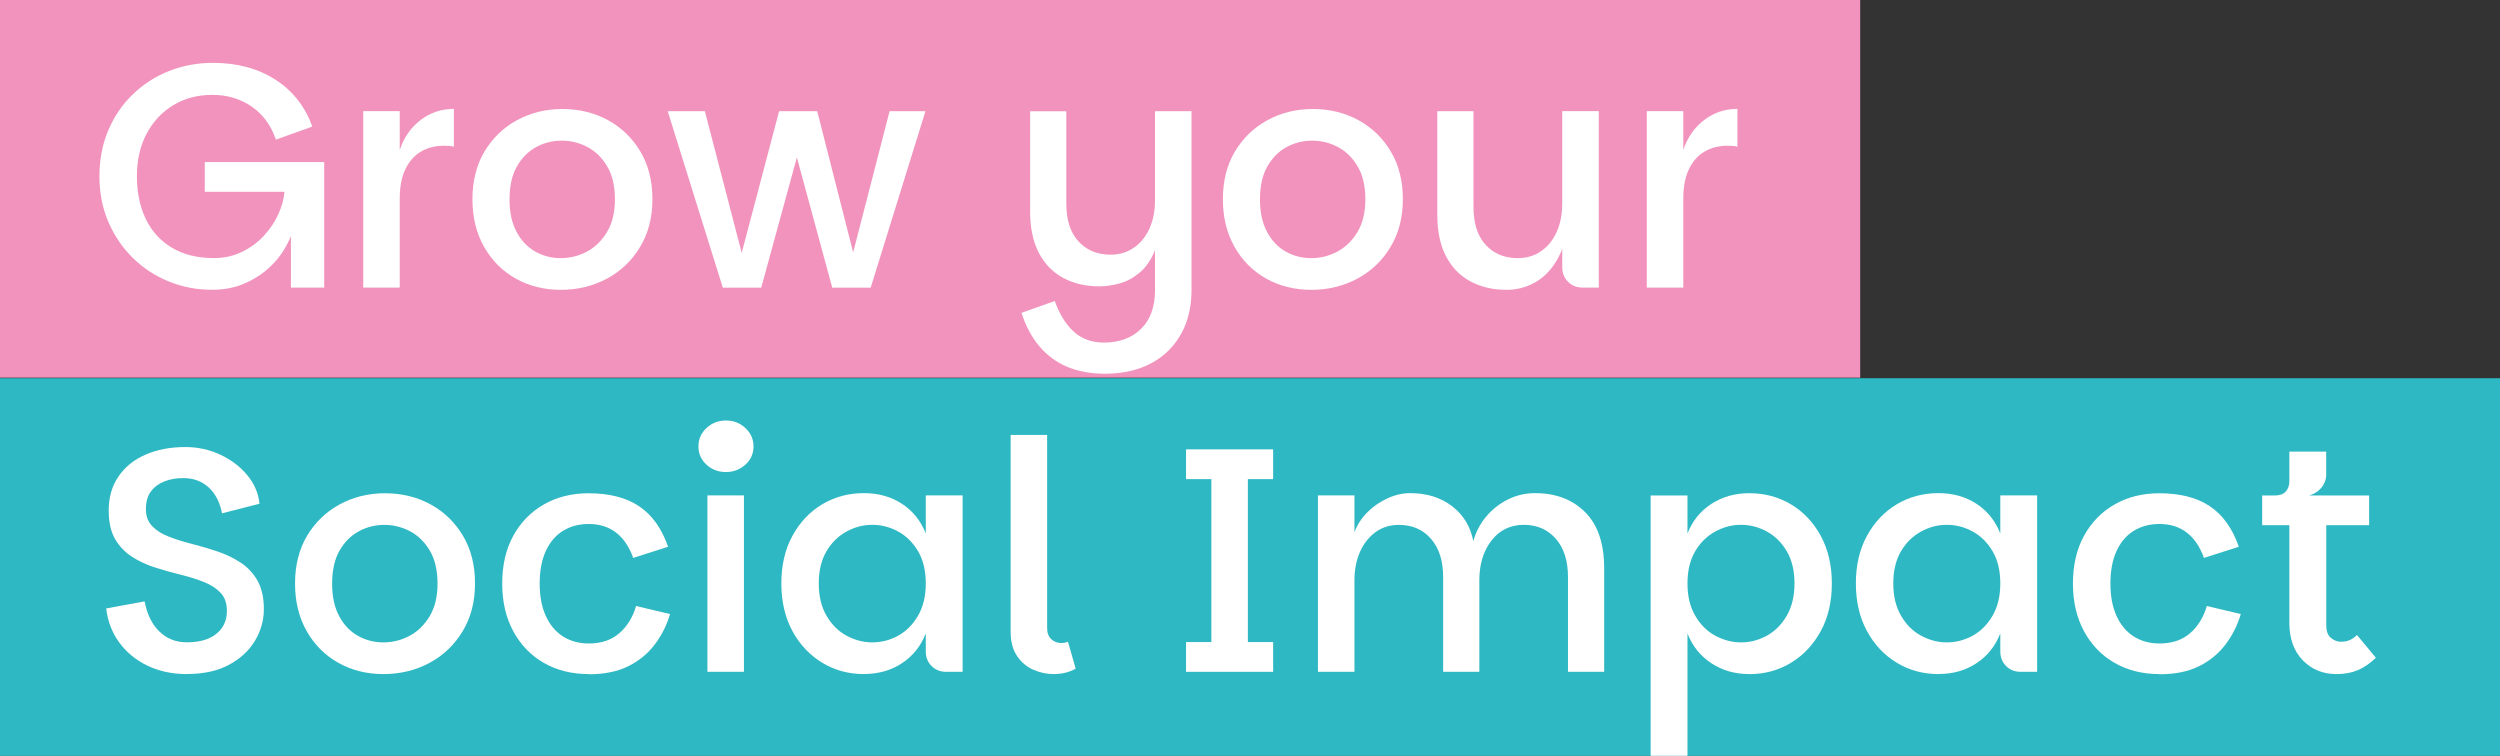 <svg xmlns="http://www.w3.org/2000/svg" id="Layer_2" viewBox="0 0 388.94 117.59"><rect x="0" y="0" width="388.94" height="117.59" fill="#333333" stroke="none"/><defs><style>.cls-1{fill:#fff;}.cls-2{fill:#f193bd;}.cls-3{fill:#2eb8c3;}</style></defs><g id="Layer_1-2"><rect class="cls-2" width="289.4" height="58.75"></rect><rect class="cls-3" y="58.84" width="388.94" height="58.75"></rect><path class="cls-1" d="m42.92,21.73c-.37-1.1-.86-2.08-1.49-2.94-.63-.86-1.38-1.59-2.24-2.19-.86-.6-1.81-1.05-2.84-1.37-1.03-.32-2.14-.47-3.34-.47-2.26,0-4.27.53-6.03,1.59-1.76,1.06-3.15,2.54-4.16,4.43-1.01,1.89-1.52,4.1-1.52,6.62s.46,4.74,1.37,6.65c.91,1.91,2.27,3.4,4.06,4.48,1.79,1.08,3.97,1.62,6.52,1.62,1.59,0,3.05-.31,4.36-.95,1.31-.63,2.45-1.46,3.41-2.49s1.72-2.15,2.27-3.36c.55-1.21.87-2.38.97-3.51h-12.4v-4.63h18.58v19.53h-5.18v-9.61l.5-.5c0,.53-.17,1.23-.5,2.09-.33.86-.82,1.78-1.47,2.74-.65.96-1.49,1.87-2.52,2.71s-2.23,1.54-3.61,2.09c-1.38.55-2.95.82-4.71.82-2.36,0-4.59-.43-6.7-1.29-2.11-.86-3.97-2.08-5.58-3.66s-2.88-3.44-3.81-5.6c-.93-2.16-1.39-4.53-1.39-7.12s.46-4.96,1.37-7.12c.91-2.16,2.18-4.03,3.81-5.6,1.63-1.58,3.51-2.79,5.65-3.64s4.42-1.27,6.85-1.27c3.75,0,6.98.87,9.69,2.61,2.71,1.74,4.62,4.18,5.75,7.3l-5.68,2.04Z"></path><path class="cls-1" d="m56.51,44.74v-27.45h5.68v27.45h-5.68Zm4.04-13.85l1.64-7.57c.66-1.96,1.75-3.51,3.26-4.66,1.51-1.15,3.23-1.72,5.16-1.72v5.88c-.27-.07-.52-.11-.77-.12s-.51-.03-.77-.03c-1.36,0-2.56.31-3.59.92-1.03.61-1.84,1.53-2.42,2.74-.58,1.21-.87,2.73-.87,4.56h-1.64Z"></path><path class="cls-1" d="m87.25,45.09c-2.59,0-4.92-.58-7-1.74-2.08-1.16-3.72-2.81-4.93-4.93-1.21-2.12-1.82-4.6-1.82-7.42s.62-5.33,1.87-7.42c1.25-2.09,2.93-3.72,5.06-4.88s4.48-1.74,7.07-1.74,4.99.58,7.1,1.74,3.79,2.79,5.03,4.88c1.25,2.09,1.87,4.57,1.87,7.42s-.64,5.3-1.92,7.42c-1.28,2.13-3,3.77-5.16,4.93-2.16,1.16-4.55,1.74-7.17,1.74Zm0-4.93c1.43,0,2.78-.34,4.06-1.02s2.32-1.7,3.14-3.06c.81-1.36,1.22-3.05,1.22-5.08s-.4-3.76-1.2-5.11-1.82-2.35-3.06-3.01c-1.25-.66-2.58-1-4.01-1s-2.76.33-3.99,1c-1.23.67-2.22,1.67-2.99,3.01-.76,1.34-1.15,3.05-1.15,5.11s.37,3.72,1.1,5.08c.73,1.36,1.7,2.38,2.91,3.06,1.21.68,2.53,1.02,3.96,1.02Z"></path><path class="cls-1" d="m103.88,17.3h5.78l6.67,25.65h-1.89l6.77-25.65h5.93l6.53,25.65h-1.89l6.62-25.65h5.58l-8.52,27.45h-5.98l-6.62-24.36h2.24l-6.67,24.36h-5.98l-8.57-27.45Z"></path><path class="cls-1" d="m179.69,45.14v-27.84h5.68v27.84c0,1.93-.3,3.68-.9,5.25s-1.48,2.95-2.64,4.11c-1.16,1.16-2.57,2.06-4.23,2.69-1.66.63-3.57.95-5.73.95s-4.13-.36-5.83-1.07c-1.69-.71-3.14-1.78-4.33-3.19-1.2-1.41-2.13-3.15-2.79-5.21l5.18-1.84c.7,1.99,1.67,3.57,2.91,4.73,1.25,1.16,2.83,1.74,4.76,1.74,2.36,0,4.27-.71,5.73-2.12,1.46-1.41,2.19-3.43,2.19-6.05Zm1.2-12.6c-.1,2.56-.47,4.63-1.12,6.23s-1.47,2.81-2.46,3.64c-1,.83-2.04,1.39-3.14,1.69s-2.14.45-3.14.45c-2.13,0-4-.44-5.63-1.32-1.63-.88-2.89-2.18-3.79-3.91-.9-1.73-1.35-3.87-1.35-6.42v-15.59h5.63v14.39c0,2.52.63,4.48,1.89,5.85s2.92,2.07,4.98,2.07c1.39,0,2.62-.36,3.66-1.1,1.05-.73,1.85-1.73,2.42-2.99.56-1.26.85-2.71.85-4.33l1.2,1.34Z"></path><path class="cls-1" d="m204,45.09c-2.59,0-4.92-.58-7-1.74-2.08-1.16-3.72-2.81-4.93-4.93-1.21-2.12-1.82-4.6-1.82-7.42s.62-5.33,1.87-7.42c1.25-2.09,2.93-3.72,5.06-4.88s4.48-1.74,7.07-1.74,4.99.58,7.1,1.74,3.79,2.79,5.03,4.88c1.25,2.09,1.87,4.57,1.87,7.42s-.64,5.3-1.92,7.42c-1.28,2.13-3,3.77-5.16,4.93-2.16,1.16-4.55,1.74-7.17,1.74Zm0-4.93c1.43,0,2.78-.34,4.06-1.02s2.32-1.7,3.14-3.06c.81-1.36,1.22-3.05,1.22-5.08s-.4-3.76-1.2-5.11-1.82-2.35-3.06-3.01c-1.25-.66-2.58-1-4.01-1s-2.76.33-3.99,1c-1.23.67-2.22,1.67-2.99,3.01-.76,1.34-1.15,3.05-1.15,5.11s.37,3.72,1.1,5.08c.73,1.36,1.7,2.38,2.91,3.06,1.21.68,2.53,1.02,3.96,1.02Z"></path><path class="cls-1" d="m234.38,45.09c-2.13,0-4-.44-5.63-1.32-1.63-.88-2.89-2.18-3.79-3.91-.9-1.73-1.35-3.87-1.35-6.42v-16.14h5.63v14.94c0,2.52.63,4.48,1.89,5.85s2.92,2.07,4.98,2.07c1.39,0,2.62-.36,3.66-1.1,1.05-.73,1.85-1.73,2.42-2.99.56-1.26.85-2.71.85-4.33l1,1.45c-.1,2.72-.61,4.96-1.52,6.72-.91,1.76-2.08,3.06-3.51,3.91s-2.97,1.27-4.63,1.27Zm8.67-3.54v-24.26h5.68v27.45h-2.49c-.93,0-1.69-.3-2.29-.9s-.9-1.36-.9-2.29Z"></path><path class="cls-1" d="m256.2,44.74v-27.45h5.68v27.45h-5.68Zm4.04-13.85l1.64-7.57c.66-1.96,1.75-3.51,3.26-4.66,1.51-1.15,3.23-1.72,5.16-1.72v5.88c-.27-.07-.52-.11-.77-.12s-.51-.03-.77-.03c-1.36,0-2.56.31-3.59.92-1.03.61-1.84,1.53-2.42,2.74-.58,1.21-.87,2.73-.87,4.56h-1.64Z"></path><path class="cls-1" d="m29.07,104.87c-2.29,0-4.34-.44-6.15-1.32-1.81-.88-3.27-2.08-4.38-3.61-1.11-1.53-1.79-3.29-2.02-5.28l5.98-1.1c.37,1.99,1.13,3.55,2.29,4.68,1.16,1.13,2.59,1.69,4.28,1.69,1.99,0,3.53-.45,4.61-1.34s1.62-2.07,1.62-3.54c0-1.2-.33-2.14-1-2.84-.67-.7-1.54-1.26-2.64-1.69-1.1-.43-2.29-.8-3.59-1.12s-2.6-.68-3.91-1.1c-1.31-.41-2.52-.97-3.61-1.67s-1.98-1.62-2.64-2.76c-.67-1.15-1-2.63-1-4.46,0-2.03.5-3.78,1.5-5.25,1-1.48,2.39-2.62,4.18-3.41s3.87-1.2,6.23-1.2c1.96,0,3.79.4,5.48,1.2,1.69.8,3.09,1.86,4.18,3.19,1.1,1.33,1.73,2.81,1.89,4.43l-5.83,1.49c-.33-1.73-1.03-3.07-2.09-4.04-1.06-.96-2.37-1.44-3.93-1.44-1.1,0-2.08.17-2.96.52s-1.58.87-2.09,1.57c-.52.7-.77,1.61-.77,2.74s.33,1.98,1,2.67,1.54,1.23,2.64,1.64c1.1.42,2.29.79,3.59,1.12,1.29.33,2.59.71,3.89,1.15,1.29.43,2.49,1,3.59,1.72,1.1.71,1.98,1.65,2.64,2.81.66,1.16,1,2.64,1,4.43s-.46,3.36-1.37,4.91c-.91,1.54-2.26,2.8-4.04,3.76-1.78.96-3.96,1.44-6.55,1.44Z"></path><path class="cls-1" d="m59.65,104.87c-2.59,0-4.92-.58-7-1.74-2.08-1.16-3.72-2.81-4.93-4.93-1.21-2.12-1.82-4.6-1.82-7.42s.62-5.33,1.87-7.42c1.25-2.09,2.93-3.72,5.06-4.88s4.48-1.74,7.07-1.74,4.99.58,7.1,1.74,3.79,2.79,5.03,4.88c1.25,2.09,1.87,4.57,1.87,7.42s-.64,5.3-1.92,7.42c-1.28,2.13-3,3.77-5.16,4.93-2.16,1.16-4.55,1.74-7.17,1.74Zm0-4.93c1.43,0,2.78-.34,4.06-1.02s2.32-1.7,3.14-3.06c.81-1.36,1.22-3.05,1.22-5.08s-.4-3.76-1.2-5.11-1.82-2.35-3.06-3.01c-1.25-.66-2.58-1-4.01-1s-2.76.33-3.99,1c-1.23.67-2.22,1.67-2.99,3.01-.76,1.34-1.15,3.05-1.15,5.11s.37,3.72,1.1,5.08c.73,1.36,1.7,2.38,2.91,3.06,1.21.68,2.53,1.02,3.96,1.02Z"></path><path class="cls-1" d="m91.58,104.87c-2.62,0-4.95-.58-6.97-1.74-2.03-1.16-3.61-2.81-4.76-4.93-1.15-2.12-1.72-4.6-1.72-7.42s.57-5.33,1.72-7.42c1.15-2.09,2.73-3.72,4.76-4.88s4.35-1.74,6.97-1.74c1.59,0,3.05.17,4.36.5,1.31.33,2.47.84,3.49,1.52,1.01.68,1.89,1.54,2.64,2.59.75,1.05,1.37,2.28,1.87,3.71l-5.43,1.74c-.63-1.76-1.53-3.08-2.69-3.96s-2.57-1.32-4.23-1.32c-1.53,0-2.86.36-4.01,1.07s-2.03,1.76-2.67,3.14c-.63,1.38-.95,3.06-.95,5.06s.32,3.64.95,5.03,1.52,2.46,2.67,3.19c1.15.73,2.48,1.1,4.01,1.1,1.93,0,3.5-.52,4.73-1.57,1.23-1.05,2.11-2.47,2.64-4.26l5.28,1.25c-.5,1.73-1.29,3.3-2.37,4.73-1.08,1.43-2.46,2.56-4.13,3.39s-3.73,1.25-6.15,1.25Z"></path><path class="cls-1" d="m112.95,73.44c-1.2,0-2.21-.38-3.04-1.15-.83-.76-1.25-1.71-1.25-2.84s.42-2.08,1.25-2.86,1.84-1.17,3.04-1.17,2.17.39,3.01,1.17,1.27,1.74,1.27,2.86-.42,2.08-1.27,2.84c-.85.76-1.85,1.15-3.01,1.15Zm-2.89,31.08v-27.45h5.68v27.45h-5.68Z"></path><path class="cls-1" d="m134.41,104.87c-2.39,0-4.56-.59-6.5-1.77-1.94-1.18-3.49-2.82-4.63-4.93s-1.72-4.57-1.72-7.4.57-5.29,1.72-7.4c1.15-2.11,2.69-3.74,4.63-4.91,1.94-1.16,4.11-1.74,6.5-1.74,2.26,0,4.23.56,5.93,1.67,1.69,1.11,2.92,2.65,3.69,4.61v-5.93h5.73v27.45h-2.54c-.93,0-1.69-.3-2.29-.9s-.9-1.36-.9-2.29v-2.79c-.76,1.96-1.99,3.5-3.69,4.63-1.69,1.13-3.67,1.69-5.93,1.69Zm1.29-4.93c1.43,0,2.77-.35,4.04-1.05,1.26-.7,2.29-1.73,3.09-3.11.8-1.38,1.2-3.05,1.2-5.01s-.4-3.66-1.2-5.01-1.83-2.37-3.09-3.06c-1.26-.7-2.61-1.05-4.04-1.05s-2.73.35-4.01,1.05-2.32,1.72-3.11,3.06-1.2,3.01-1.2,5.01.4,3.63,1.2,5.01c.8,1.38,1.83,2.42,3.11,3.11s2.62,1.05,4.01,1.05Z"></path><path class="cls-1" d="m157.23,98.24v-30.58h5.68v30.09c0,.73.22,1.29.65,1.69s.95.6,1.54.6c.4,0,.75-.07,1.05-.2l1.2,4.18c-.96.56-2.11.85-3.44.85-1.06,0-2.11-.22-3.14-.67-1.03-.45-1.88-1.16-2.54-2.14-.67-.98-1-2.25-1-3.81Z"></path><path class="cls-1" d="m184.52,104.52v-4.63h3.94v-25.35h-3.94v-4.63h13.55v4.63h-3.93v25.35h3.93v4.63h-13.55Z"></path><path class="cls-1" d="m205.04,104.52v-27.45h5.68v5.73c.43-1.16,1.1-2.2,2.02-3.11.91-.91,1.96-1.63,3.14-2.17s2.35-.8,3.51-.8c2.59,0,4.76.68,6.53,2.04,1.76,1.36,2.86,3.17,3.29,5.43.4-1.43,1.06-2.7,1.99-3.81.93-1.11,2.05-2,3.36-2.66,1.31-.66,2.73-1,4.26-1,3.22,0,5.82.99,7.79,2.96,1.98,1.98,2.96,4.89,2.96,8.74v16.09h-5.63v-14.74c0-2.52-.63-4.51-1.89-5.95-1.26-1.44-2.92-2.17-4.98-2.17s-3.77.81-5.03,2.44c-1.26,1.63-1.89,3.69-1.89,6.18v14.25h-5.63v-14.74c0-2.52-.63-4.51-1.89-5.95-1.26-1.44-2.92-2.17-4.98-2.17-1.39,0-2.61.37-3.64,1.12-1.03.75-1.84,1.77-2.42,3.06-.58,1.29-.87,2.77-.87,4.43v14.25h-5.68Z"></path><path class="cls-1" d="m272.14,104.87c-2.22,0-4.19-.56-5.9-1.69-1.71-1.13-2.95-2.67-3.71-4.63v19.03h-5.73v-40.5h5.73v5.93c.76-1.96,2-3.49,3.71-4.61,1.71-1.11,3.68-1.67,5.9-1.67,2.39,0,4.56.58,6.5,1.74,1.94,1.16,3.49,2.8,4.63,4.91,1.15,2.11,1.72,4.57,1.72,7.4s-.57,5.29-1.72,7.4-2.69,3.75-4.63,4.93c-1.94,1.18-4.11,1.77-6.5,1.77Zm-1.29-4.93c1.43,0,2.77-.35,4.04-1.05,1.26-.7,2.29-1.73,3.09-3.11.8-1.38,1.2-3.05,1.2-5.01s-.4-3.66-1.2-5.01-1.83-2.37-3.09-3.06c-1.26-.7-2.61-1.05-4.04-1.05s-2.73.35-4.01,1.05-2.32,1.72-3.11,3.06-1.2,3.01-1.2,5.01.4,3.63,1.2,5.01c.8,1.38,1.83,2.42,3.11,3.11s2.62,1.05,4.01,1.05Z"></path><path class="cls-1" d="m301.58,104.87c-2.39,0-4.56-.59-6.5-1.77-1.94-1.18-3.49-2.82-4.63-4.93s-1.72-4.57-1.72-7.4.57-5.29,1.72-7.4c1.15-2.11,2.69-3.74,4.63-4.91,1.94-1.16,4.11-1.74,6.5-1.74,2.26,0,4.23.56,5.93,1.67,1.69,1.11,2.92,2.65,3.69,4.61v-5.93h5.73v27.45h-2.54c-.93,0-1.69-.3-2.29-.9s-.9-1.36-.9-2.29v-2.79c-.76,1.96-1.99,3.5-3.69,4.63-1.69,1.13-3.67,1.69-5.93,1.69Zm1.29-4.93c1.43,0,2.77-.35,4.04-1.05,1.26-.7,2.29-1.73,3.09-3.11.8-1.38,1.2-3.05,1.2-5.01s-.4-3.66-1.2-5.01-1.83-2.37-3.09-3.06c-1.26-.7-2.61-1.05-4.04-1.05s-2.73.35-4.01,1.05-2.32,1.72-3.11,3.06-1.2,3.01-1.2,5.01.4,3.63,1.2,5.01c.8,1.38,1.83,2.42,3.11,3.11s2.62,1.05,4.01,1.05Z"></path><path class="cls-1" d="m335.95,104.87c-2.62,0-4.95-.58-6.97-1.74-2.03-1.16-3.61-2.81-4.76-4.93-1.15-2.12-1.72-4.6-1.72-7.42s.57-5.33,1.72-7.42c1.15-2.09,2.73-3.72,4.76-4.88s4.35-1.74,6.97-1.74c1.59,0,3.05.17,4.36.5,1.31.33,2.47.84,3.49,1.52,1.01.68,1.89,1.54,2.64,2.59.75,1.05,1.37,2.28,1.87,3.71l-5.43,1.74c-.63-1.76-1.53-3.08-2.69-3.96s-2.57-1.32-4.23-1.32c-1.53,0-2.86.36-4.01,1.07s-2.03,1.76-2.67,3.14c-.63,1.38-.95,3.06-.95,5.06s.32,3.64.95,5.03,1.52,2.46,2.67,3.19c1.15.73,2.48,1.1,4.01,1.1,1.93,0,3.5-.52,4.73-1.57,1.23-1.05,2.11-2.47,2.64-4.26l5.28,1.25c-.5,1.73-1.29,3.3-2.37,4.73-1.08,1.43-2.46,2.56-4.13,3.39s-3.73,1.25-6.15,1.25Z"></path><path class="cls-1" d="m363.49,104.87c-2.09,0-3.84-.71-5.23-2.14s-2.09-3.37-2.09-5.83v-15.19h-4.23v-4.63h16.64v4.63h-6.67v15.54c0,.93.24,1.59.72,1.99s1,.6,1.57.6c.5,0,.95-.08,1.34-.25.4-.17.78-.43,1.15-.8l2.94,3.54c-.93.9-1.88,1.54-2.84,1.94-.96.4-2.06.6-3.29.6Zm-9.51-25.65v-2.14c.7,0,1.24-.2,1.62-.6.38-.4.57-.95.57-1.64v-4.58h5.73v3.64c0,.47-.12.92-.35,1.37s-.56.83-.97,1.15c-.42.32-.87.54-1.37.67l-5.23,2.14Z"></path></g></svg>
